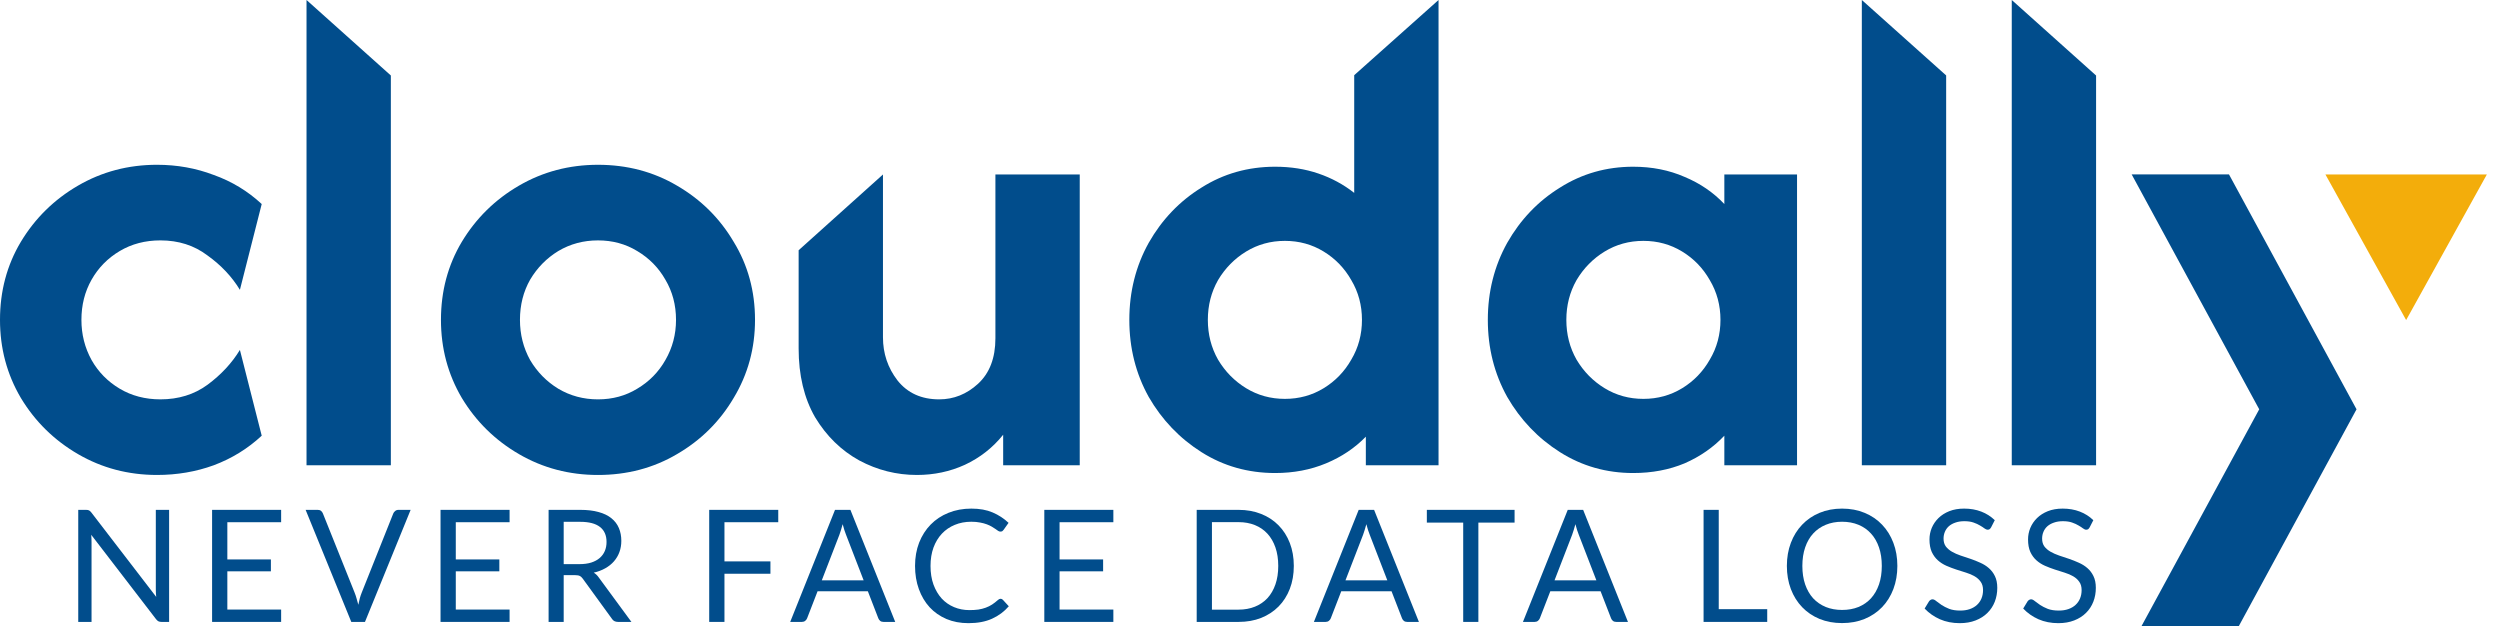 <svg width="1278" height="320" viewBox="0 0 1278 320" fill="none" xmlns="http://www.w3.org/2000/svg">
<path d="M1230.02 163.617L1188.76 89.188L1271.28 89.188L1230.02 163.617Z" fill="#F3AD0B"/>
<path d="M1089.7 89.144H1139.45L1204.66 209.237L1144.51 320H1094.77L1154.91 209.237L1089.7 89.144Z" fill="#014D8C"/>
<path d="M1028.41 237.847V0L1071.52 38.605V237.847H1028.41Z" fill="#014D8C"/>
<path d="M951.766 237.847V0L994.875 38.562V237.847H951.766Z" fill="#014D8C"/>
<path d="M834.905 241.811C821.196 241.811 808.725 238.26 797.494 231.158C786.262 224.055 777.26 214.64 770.488 202.913C763.882 191.021 760.578 177.89 760.578 163.52C760.578 149.15 763.882 136.019 770.488 124.127C777.26 112.234 786.262 102.819 797.494 95.882C808.725 88.78 821.196 85.229 834.905 85.229C844.485 85.229 853.239 86.963 861.167 90.432C869.096 93.735 875.868 98.36 881.483 104.306V89.193H918.647V237.847H881.483V222.734C875.868 228.68 869.096 233.387 861.167 236.856C853.239 240.159 844.485 241.811 834.905 241.811ZM840.108 203.904C847.376 203.904 853.982 202.087 859.929 198.454C865.875 194.82 870.582 189.947 874.051 183.836C877.684 177.725 879.501 170.953 879.501 163.52C879.501 156.087 877.684 149.315 874.051 143.204C870.582 137.093 865.875 132.22 859.929 128.586C853.982 124.952 847.376 123.136 840.108 123.136C832.84 123.136 826.234 124.952 820.287 128.586C814.341 132.22 809.551 137.093 805.918 143.204C802.449 149.315 800.715 156.087 800.715 163.52C800.715 170.953 802.449 177.725 805.918 183.836C809.551 189.947 814.341 194.82 820.287 198.454C826.234 202.087 832.84 203.904 840.108 203.904Z" fill="#014D8C"/>
<path d="M651.887 241.811C638.013 241.811 625.46 238.259 614.228 231.157C602.997 224.055 593.995 214.64 587.223 202.913C580.616 191.02 577.312 177.889 577.312 163.519C577.312 149.15 580.616 136.018 587.223 124.126C593.995 112.234 602.997 102.819 614.228 95.882C625.46 88.779 638.013 85.228 651.887 85.228C659.816 85.228 667.166 86.385 673.938 88.697C680.71 91.009 686.821 94.313 692.272 98.607V38.439L735.381 0V237.847H698.218V223.229C692.602 229.01 685.83 233.552 677.902 236.855C669.974 240.159 661.302 241.811 651.887 241.811ZM656.842 203.904C664.11 203.904 670.717 202.087 676.663 198.453C682.609 194.819 687.316 189.947 690.785 183.836C694.419 177.724 696.236 170.952 696.236 163.519C696.236 156.087 694.419 149.315 690.785 143.203C687.316 137.092 682.609 132.22 676.663 128.586C670.717 124.952 664.11 123.135 656.842 123.135C649.575 123.135 642.968 124.952 637.022 128.586C631.076 132.22 626.286 137.092 622.652 143.203C619.183 149.315 617.449 156.087 617.449 163.519C617.449 170.952 619.183 177.724 622.652 183.836C626.286 189.947 631.076 194.819 637.022 198.453C642.968 202.087 649.575 203.904 656.842 203.904Z" fill="#014D8C"/>
<path d="M468.716 242.802C458.311 242.802 448.483 240.324 439.233 235.369C429.984 230.249 422.468 222.899 416.687 213.319C411.072 203.574 408.264 191.847 408.264 178.137V127.919L451.373 89.193V172.439C451.373 180.697 453.851 188.048 458.806 194.489C463.926 200.931 471.029 204.152 480.113 204.152C487.546 204.152 494.153 201.509 499.934 196.224C505.88 190.773 508.853 183.01 508.853 172.934V89.193H551.963V237.847H512.817V222.238C507.532 228.845 501.007 233.965 493.244 237.599C485.646 241.068 477.47 242.802 468.716 242.802Z" fill="#014D8C"/>
<path d="M305.693 242.805C290.993 242.805 277.531 239.253 265.309 232.151C253.086 225.049 243.341 215.469 236.073 203.411C228.971 191.354 225.42 178.057 225.42 163.522C225.42 148.822 228.971 135.526 236.073 123.634C243.341 111.576 253.086 101.996 265.309 94.894C277.531 87.791 290.993 84.24 305.693 84.24C320.559 84.24 334.02 87.791 346.077 94.894C358.3 101.996 367.963 111.576 375.065 123.634C382.333 135.526 385.966 148.822 385.966 163.522C385.966 178.057 382.333 191.354 375.065 203.411C367.963 215.469 358.3 225.049 346.077 232.151C334.02 239.253 320.559 242.805 305.693 242.805ZM305.693 204.154C313.126 204.154 319.815 202.338 325.761 198.704C331.873 195.07 336.663 190.198 340.131 184.086C343.765 177.81 345.582 170.955 345.582 163.522C345.582 155.925 343.765 149.07 340.131 142.959C336.663 136.847 331.873 131.975 325.761 128.341C319.815 124.707 313.126 122.89 305.693 122.89C298.26 122.89 291.488 124.707 285.377 128.341C279.431 131.975 274.641 136.847 271.007 142.959C267.539 149.07 265.804 155.925 265.804 163.522C265.804 170.955 267.539 177.81 271.007 184.086C274.641 190.198 279.431 195.07 285.377 198.704C291.488 202.338 298.26 204.154 305.693 204.154Z" fill="#014D8C"/>
<path d="M156.695 237.847V0L199.805 38.595V237.847H156.695Z" fill="#014D8C"/>
<path d="M80.273 242.801C65.573 242.801 52.111 239.249 39.889 232.147C27.666 225.045 17.921 215.465 10.653 203.407C3.551 191.35 0 178.054 0 163.518C0 148.818 3.551 135.522 10.653 123.63C17.921 111.572 27.666 101.992 39.889 94.89C52.111 87.787 65.573 84.236 80.273 84.236C90.514 84.236 100.176 85.971 109.261 89.439C118.51 92.743 126.686 97.698 133.789 104.305L122.64 148.158C118.51 141.386 112.977 135.522 106.04 130.567C99.268 125.447 91.257 122.886 82.007 122.886C74.244 122.886 67.307 124.703 61.196 128.337C55.085 131.971 50.295 136.843 46.826 142.955C43.357 149.066 41.623 155.921 41.623 163.518C41.623 170.951 43.357 177.806 46.826 184.082C50.295 190.194 55.085 195.066 61.196 198.7C67.307 202.334 74.244 204.151 82.007 204.151C91.257 204.151 99.268 201.673 106.04 196.718C112.977 191.598 118.51 185.651 122.64 178.879L133.789 222.732C126.686 229.339 118.51 234.377 109.261 237.846C100.176 241.149 90.514 242.801 80.273 242.801Z" fill="#014D8C"/>
<path d="M1068.23 269.593C1067.99 269.993 1067.74 270.3 1067.48 270.513C1067.21 270.699 1066.86 270.793 1066.44 270.793C1065.98 270.793 1065.45 270.566 1064.84 270.113C1064.25 269.66 1063.49 269.167 1062.56 268.634C1061.65 268.074 1060.55 267.568 1059.24 267.115C1057.96 266.662 1056.4 266.436 1054.56 266.436C1052.83 266.436 1051.3 266.675 1049.97 267.155C1048.63 267.608 1047.52 268.234 1046.61 269.034C1045.73 269.833 1045.06 270.779 1044.61 271.872C1044.16 272.938 1043.93 274.097 1043.93 275.35C1043.93 276.948 1044.32 278.281 1045.09 279.347C1045.89 280.386 1046.93 281.279 1048.21 282.025C1049.51 282.771 1050.98 283.424 1052.61 283.984C1054.26 284.517 1055.94 285.076 1057.64 285.662C1059.37 286.249 1061.05 286.915 1062.68 287.661C1064.33 288.381 1065.8 289.3 1067.08 290.419C1068.38 291.538 1069.42 292.911 1070.19 294.536C1070.99 296.162 1071.39 298.161 1071.39 300.532C1071.39 303.037 1070.97 305.396 1070.11 307.607C1069.26 309.793 1068.01 311.698 1066.36 313.324C1064.73 314.949 1062.72 316.228 1060.32 317.161C1057.95 318.094 1055.24 318.56 1052.21 318.56C1048.5 318.56 1045.12 317.894 1042.05 316.561C1039.01 315.202 1036.42 313.377 1034.26 311.085L1036.5 307.408C1036.71 307.114 1036.96 306.875 1037.26 306.688C1037.58 306.475 1037.92 306.368 1038.3 306.368C1038.85 306.368 1039.49 306.675 1040.21 307.288C1040.93 307.874 1041.83 308.527 1042.89 309.246C1043.98 309.966 1045.29 310.632 1046.81 311.245C1048.35 311.831 1050.23 312.124 1052.45 312.124C1054.28 312.124 1055.92 311.871 1057.36 311.365C1058.8 310.859 1060.01 310.152 1061 309.246C1062.01 308.314 1062.79 307.208 1063.32 305.929C1063.85 304.65 1064.12 303.224 1064.12 301.652C1064.12 299.919 1063.72 298.507 1062.92 297.414C1062.15 296.295 1061.12 295.363 1059.84 294.616C1058.56 293.87 1057.1 293.244 1055.44 292.738C1053.82 292.205 1052.14 291.672 1050.41 291.139C1048.7 290.579 1047.02 289.94 1045.37 289.22C1043.74 288.501 1042.29 287.568 1041.01 286.422C1039.73 285.276 1038.69 283.85 1037.9 282.145C1037.12 280.413 1036.74 278.281 1036.74 275.749C1036.74 273.724 1037.12 271.765 1037.9 269.873C1038.69 267.981 1039.84 266.302 1041.33 264.837C1042.83 263.371 1044.66 262.199 1046.85 261.319C1049.06 260.44 1051.59 260 1054.44 260C1057.64 260 1060.56 260.506 1063.2 261.519C1065.84 262.532 1068.14 263.997 1070.11 265.916L1068.23 269.593Z" fill="#014D8C"/>
<path d="M1017.85 269.593C1017.61 269.993 1017.35 270.3 1017.09 270.513C1016.82 270.699 1016.48 270.793 1016.05 270.793C1015.6 270.793 1015.06 270.566 1014.45 270.113C1013.86 269.66 1013.1 269.167 1012.17 268.634C1011.27 268.074 1010.16 267.568 1008.85 267.115C1007.57 266.662 1006.02 266.436 1004.18 266.436C1002.45 266.436 1000.91 266.675 999.58 267.155C998.248 267.608 997.129 268.234 996.223 269.034C995.343 269.833 994.677 270.779 994.224 271.872C993.771 272.938 993.544 274.097 993.544 275.35C993.544 276.948 993.931 278.281 994.704 279.347C995.503 280.386 996.542 281.279 997.822 282.025C999.127 282.771 1000.59 283.424 1002.22 283.984C1003.87 284.517 1005.55 285.076 1007.26 285.662C1008.99 286.249 1010.67 286.915 1012.29 287.661C1013.94 288.381 1015.41 289.3 1016.69 290.419C1017.99 291.538 1019.03 292.911 1019.81 294.536C1020.61 296.162 1021.01 298.161 1021.01 300.532C1021.01 303.037 1020.58 305.396 1019.73 307.607C1018.87 309.793 1017.62 311.698 1015.97 313.324C1014.34 314.949 1012.33 316.228 1009.93 317.161C1007.56 318.094 1004.86 318.56 1001.82 318.56C998.115 318.56 994.73 317.894 991.666 316.561C988.628 315.202 986.03 313.377 983.871 311.085L986.11 307.408C986.323 307.114 986.576 306.875 986.869 306.688C987.189 306.475 987.535 306.368 987.908 306.368C988.468 306.368 989.108 306.675 989.827 307.288C990.547 307.874 991.439 308.527 992.505 309.246C993.598 309.966 994.904 310.632 996.423 311.245C997.968 311.831 999.847 312.124 1002.06 312.124C1003.9 312.124 1005.54 311.871 1006.98 311.365C1008.41 310.859 1009.63 310.152 1010.61 309.246C1011.63 308.314 1012.4 307.208 1012.93 305.929C1013.46 304.65 1013.73 303.224 1013.73 301.652C1013.73 299.919 1013.33 298.507 1012.53 297.414C1011.76 296.295 1010.73 295.363 1009.45 294.616C1008.17 293.87 1006.71 293.244 1005.06 292.738C1003.43 292.205 1001.75 291.672 1000.02 291.139C998.315 290.579 996.636 289.94 994.983 289.22C993.358 288.501 991.906 287.568 990.626 286.422C989.347 285.276 988.308 283.85 987.509 282.145C986.736 280.413 986.349 278.281 986.349 275.749C986.349 273.724 986.736 271.765 987.509 269.873C988.308 267.981 989.454 266.302 990.946 264.837C992.439 263.371 994.277 262.199 996.462 261.319C998.674 260.44 1001.21 260 1004.06 260C1007.26 260 1010.17 260.506 1012.81 261.519C1015.45 262.532 1017.75 263.997 1019.73 265.916L1017.85 269.593Z" fill="#014D8C"/>
<path d="M969.931 289.3C969.931 293.59 969.251 297.534 967.892 301.132C966.533 304.703 964.614 307.781 962.136 310.366C959.658 312.951 956.673 314.962 953.182 316.401C949.718 317.814 945.88 318.52 941.67 318.52C937.459 318.52 933.622 317.814 930.158 316.401C926.694 314.962 923.722 312.951 921.244 310.366C918.766 307.781 916.847 304.703 915.488 301.132C914.129 297.534 913.449 293.59 913.449 289.3C913.449 285.01 914.129 281.079 915.488 277.508C916.847 273.91 918.766 270.819 921.244 268.234C923.722 265.623 926.694 263.598 930.158 262.159C933.622 260.72 937.459 260 941.67 260C945.88 260 949.718 260.72 953.182 262.159C956.673 263.598 959.658 265.623 962.136 268.234C964.614 270.819 966.533 273.91 967.892 277.508C969.251 281.079 969.931 285.01 969.931 289.3ZM961.976 289.3C961.976 285.782 961.496 282.625 960.537 279.826C959.578 277.028 958.219 274.67 956.46 272.751C954.701 270.806 952.569 269.314 950.064 268.274C947.559 267.235 944.761 266.715 941.67 266.715C938.605 266.715 935.821 267.235 933.316 268.274C930.811 269.314 928.665 270.806 926.88 272.751C925.121 274.67 923.762 277.028 922.803 279.826C921.843 282.625 921.364 285.782 921.364 289.3C921.364 292.818 921.843 295.975 922.803 298.774C923.762 301.545 925.121 303.903 926.88 305.849C928.665 307.767 930.811 309.246 933.316 310.286C935.821 311.298 938.605 311.805 941.67 311.805C944.761 311.805 947.559 311.298 950.064 310.286C952.569 309.246 954.701 307.767 956.46 305.849C958.219 303.903 959.578 301.545 960.537 298.774C961.496 295.975 961.976 292.818 961.976 289.3Z" fill="#014D8C"/>
<path d="M878.622 311.406H903.405V317.921H870.867V260.641H878.622V311.406Z" fill="#014D8C"/>
<path d="M832.211 317.921H826.215C825.522 317.921 824.962 317.748 824.536 317.402C824.11 317.055 823.79 316.616 823.577 316.083L818.22 302.252H792.518L787.161 316.083C786.975 316.562 786.655 316.989 786.202 317.362C785.749 317.735 785.189 317.921 784.523 317.921H778.527L801.432 260.641H809.306L832.211 317.921ZM794.676 296.656H816.062L807.068 273.352C806.482 271.913 805.909 270.114 805.349 267.956C805.056 269.048 804.763 270.061 804.47 270.994C804.203 271.9 803.937 272.699 803.67 273.392L794.676 296.656Z" fill="#014D8C"/>
<path d="M774.252 260.641V267.156H755.744V317.921H747.99V267.156H729.402V260.641H774.252Z" fill="#014D8C"/>
<path d="M725.343 317.921H719.348C718.655 317.921 718.095 317.748 717.669 317.402C717.242 317.055 716.923 316.616 716.709 316.083L711.353 302.252H685.651L680.294 316.083C680.108 316.562 679.788 316.989 679.335 317.362C678.882 317.735 678.322 317.921 677.656 317.921H671.66L694.564 260.641H702.439L725.343 317.921ZM687.809 296.656H709.195L700.201 273.352C699.614 271.913 699.041 270.114 698.482 267.956C698.189 269.048 697.896 270.061 697.602 270.994C697.336 271.9 697.069 272.699 696.803 273.392L687.809 296.656Z" fill="#014D8C"/>
<path d="M661.396 289.301C661.396 293.591 660.716 297.495 659.357 301.013C657.998 304.531 656.08 307.542 653.601 310.047C651.123 312.552 648.152 314.497 644.687 315.883C641.223 317.242 637.386 317.921 633.175 317.921H611.75V260.641H633.175C637.386 260.641 641.223 261.333 644.687 262.719C648.152 264.078 651.123 266.024 653.601 268.555C656.08 271.06 657.998 274.071 659.357 277.589C660.716 281.107 661.396 285.011 661.396 289.301ZM653.441 289.301C653.441 285.783 652.962 282.639 652.002 279.867C651.043 277.096 649.684 274.751 647.925 272.832C646.166 270.914 644.035 269.448 641.53 268.435C639.025 267.423 636.24 266.916 633.175 266.916H619.545V311.646H633.175C636.24 311.646 639.025 311.139 641.53 310.127C644.035 309.114 646.166 307.662 647.925 305.77C649.684 303.851 651.043 301.506 652.002 298.735C652.962 295.963 653.441 292.819 653.441 289.301Z" fill="#014D8C"/>
<path d="M569.147 260.641V266.956H541.646V285.983H563.911V292.059H541.646V311.606H569.147V317.921H533.852V260.641H569.147Z" fill="#014D8C"/>
<path d="M511.499 306.089C511.925 306.089 512.311 306.262 512.658 306.608L515.696 309.926C513.351 312.644 510.499 314.763 507.142 316.282C503.811 317.801 499.787 318.56 495.07 318.56C490.939 318.56 487.195 317.854 483.838 316.441C480.48 315.002 477.615 313.004 475.243 310.446C472.872 307.861 471.033 304.769 469.727 301.172C468.421 297.574 467.769 293.617 467.769 289.3C467.769 284.983 468.461 281.026 469.847 277.428C471.259 273.831 473.231 270.739 475.763 268.154C478.295 265.57 481.319 263.571 484.837 262.159C488.381 260.72 492.285 260 496.549 260C500.759 260 504.384 260.653 507.421 261.959C510.486 263.264 513.204 265.037 515.576 267.275L513.058 270.833C512.871 271.099 512.658 271.326 512.418 271.512C512.178 271.672 511.832 271.752 511.379 271.752C511.032 271.752 510.659 271.632 510.26 271.392C509.886 271.126 509.433 270.806 508.9 270.433C508.367 270.06 507.741 269.66 507.022 269.234C506.302 268.807 505.449 268.408 504.463 268.035C503.477 267.661 502.332 267.355 501.026 267.115C499.72 266.849 498.214 266.715 496.509 266.715C493.444 266.715 490.633 267.248 488.075 268.314C485.543 269.354 483.358 270.846 481.519 272.791C479.68 274.737 478.241 277.108 477.202 279.906C476.189 282.704 475.683 285.836 475.683 289.3C475.683 292.871 476.189 296.055 477.202 298.853C478.241 301.652 479.64 304.023 481.399 305.969C483.185 307.887 485.29 309.353 487.715 310.366C490.14 311.378 492.751 311.885 495.55 311.885C497.255 311.885 498.787 311.791 500.146 311.605C501.505 311.392 502.758 311.072 503.904 310.645C505.076 310.219 506.156 309.686 507.142 309.047C508.154 308.38 509.167 307.594 510.18 306.688C510.633 306.288 511.072 306.089 511.499 306.089Z" fill="#014D8C"/>
<path d="M457.636 317.921H451.641C450.948 317.921 450.388 317.748 449.962 317.402C449.535 317.055 449.216 316.616 449.002 316.083L443.646 302.252H417.944L412.587 316.083C412.401 316.562 412.081 316.989 411.628 317.362C411.175 317.735 410.615 317.921 409.949 317.921H403.953L426.857 260.641H434.732L457.636 317.921ZM420.102 296.656H441.487L432.494 273.352C431.907 271.913 431.334 270.114 430.775 267.956C430.482 269.048 430.189 270.061 429.895 270.994C429.629 271.9 429.362 272.699 429.096 273.392L420.102 296.656Z" fill="#014D8C"/>
<path d="M397.843 260.641V266.956H370.342V286.983H393.845V293.298H370.342V317.921H362.547V260.641H397.843Z" fill="#014D8C"/>
<path d="M288.16 294.018V317.921H280.445V260.641H296.634C300.258 260.641 303.39 261.014 306.028 261.76C308.666 262.479 310.838 263.532 312.543 264.918C314.276 266.303 315.555 267.982 316.381 269.954C317.207 271.9 317.62 274.085 317.62 276.51C317.62 278.535 317.3 280.427 316.661 282.186C316.021 283.945 315.088 285.53 313.862 286.943C312.663 288.328 311.184 289.514 309.426 290.5C307.693 291.486 305.721 292.232 303.51 292.739C304.469 293.298 305.322 294.111 306.068 295.177L322.776 317.921H315.901C314.489 317.921 313.449 317.375 312.783 316.283L297.913 295.817C297.46 295.177 296.967 294.724 296.434 294.458C295.901 294.164 295.102 294.018 294.036 294.018H288.16ZM288.16 288.382H296.275C298.54 288.382 300.525 288.115 302.23 287.582C303.963 287.023 305.402 286.25 306.547 285.264C307.72 284.251 308.599 283.052 309.186 281.666C309.772 280.281 310.065 278.748 310.065 277.069C310.065 273.658 308.933 271.087 306.667 269.355C304.429 267.623 301.085 266.756 296.634 266.756H288.16V288.382Z" fill="#014D8C"/>
<path d="M260.498 260.641V266.956H232.997V285.983H255.262V292.059H232.997V311.606H260.498V317.921H225.202V260.641H260.498Z" fill="#014D8C"/>
<path d="M156.234 260.641H162.43C163.123 260.641 163.683 260.814 164.109 261.16C164.535 261.507 164.855 261.946 165.068 262.479L181.257 302.892C181.63 303.798 181.963 304.784 182.257 305.85C182.576 306.916 182.883 308.022 183.176 309.167C183.416 308.022 183.669 306.916 183.935 305.85C184.229 304.784 184.562 303.798 184.935 302.892L201.044 262.479C201.23 262.026 201.55 261.613 202.003 261.24C202.456 260.84 203.016 260.641 203.682 260.641H209.918L186.574 317.921H179.578L156.234 260.641Z" fill="#014D8C"/>
<path d="M143.718 260.641V266.956H116.217V285.983H138.481V292.059H116.217V311.606H143.718V317.921H108.422V260.641H143.718Z" fill="#014D8C"/>
<path d="M43.997 260.641C44.69 260.641 45.197 260.734 45.516 260.92C45.863 261.08 46.249 261.427 46.675 261.96L79.853 305.13C79.773 304.437 79.719 303.771 79.693 303.132C79.666 302.465 79.653 301.826 79.653 301.213V260.641H86.448V317.921H82.531C81.918 317.921 81.398 317.815 80.972 317.602C80.572 317.389 80.173 317.029 79.773 316.522L46.636 273.392C46.689 274.058 46.729 274.711 46.755 275.351C46.782 275.99 46.795 276.576 46.795 277.109V317.921H40V260.641H43.997Z" fill="#014D8C"/>
</svg>
